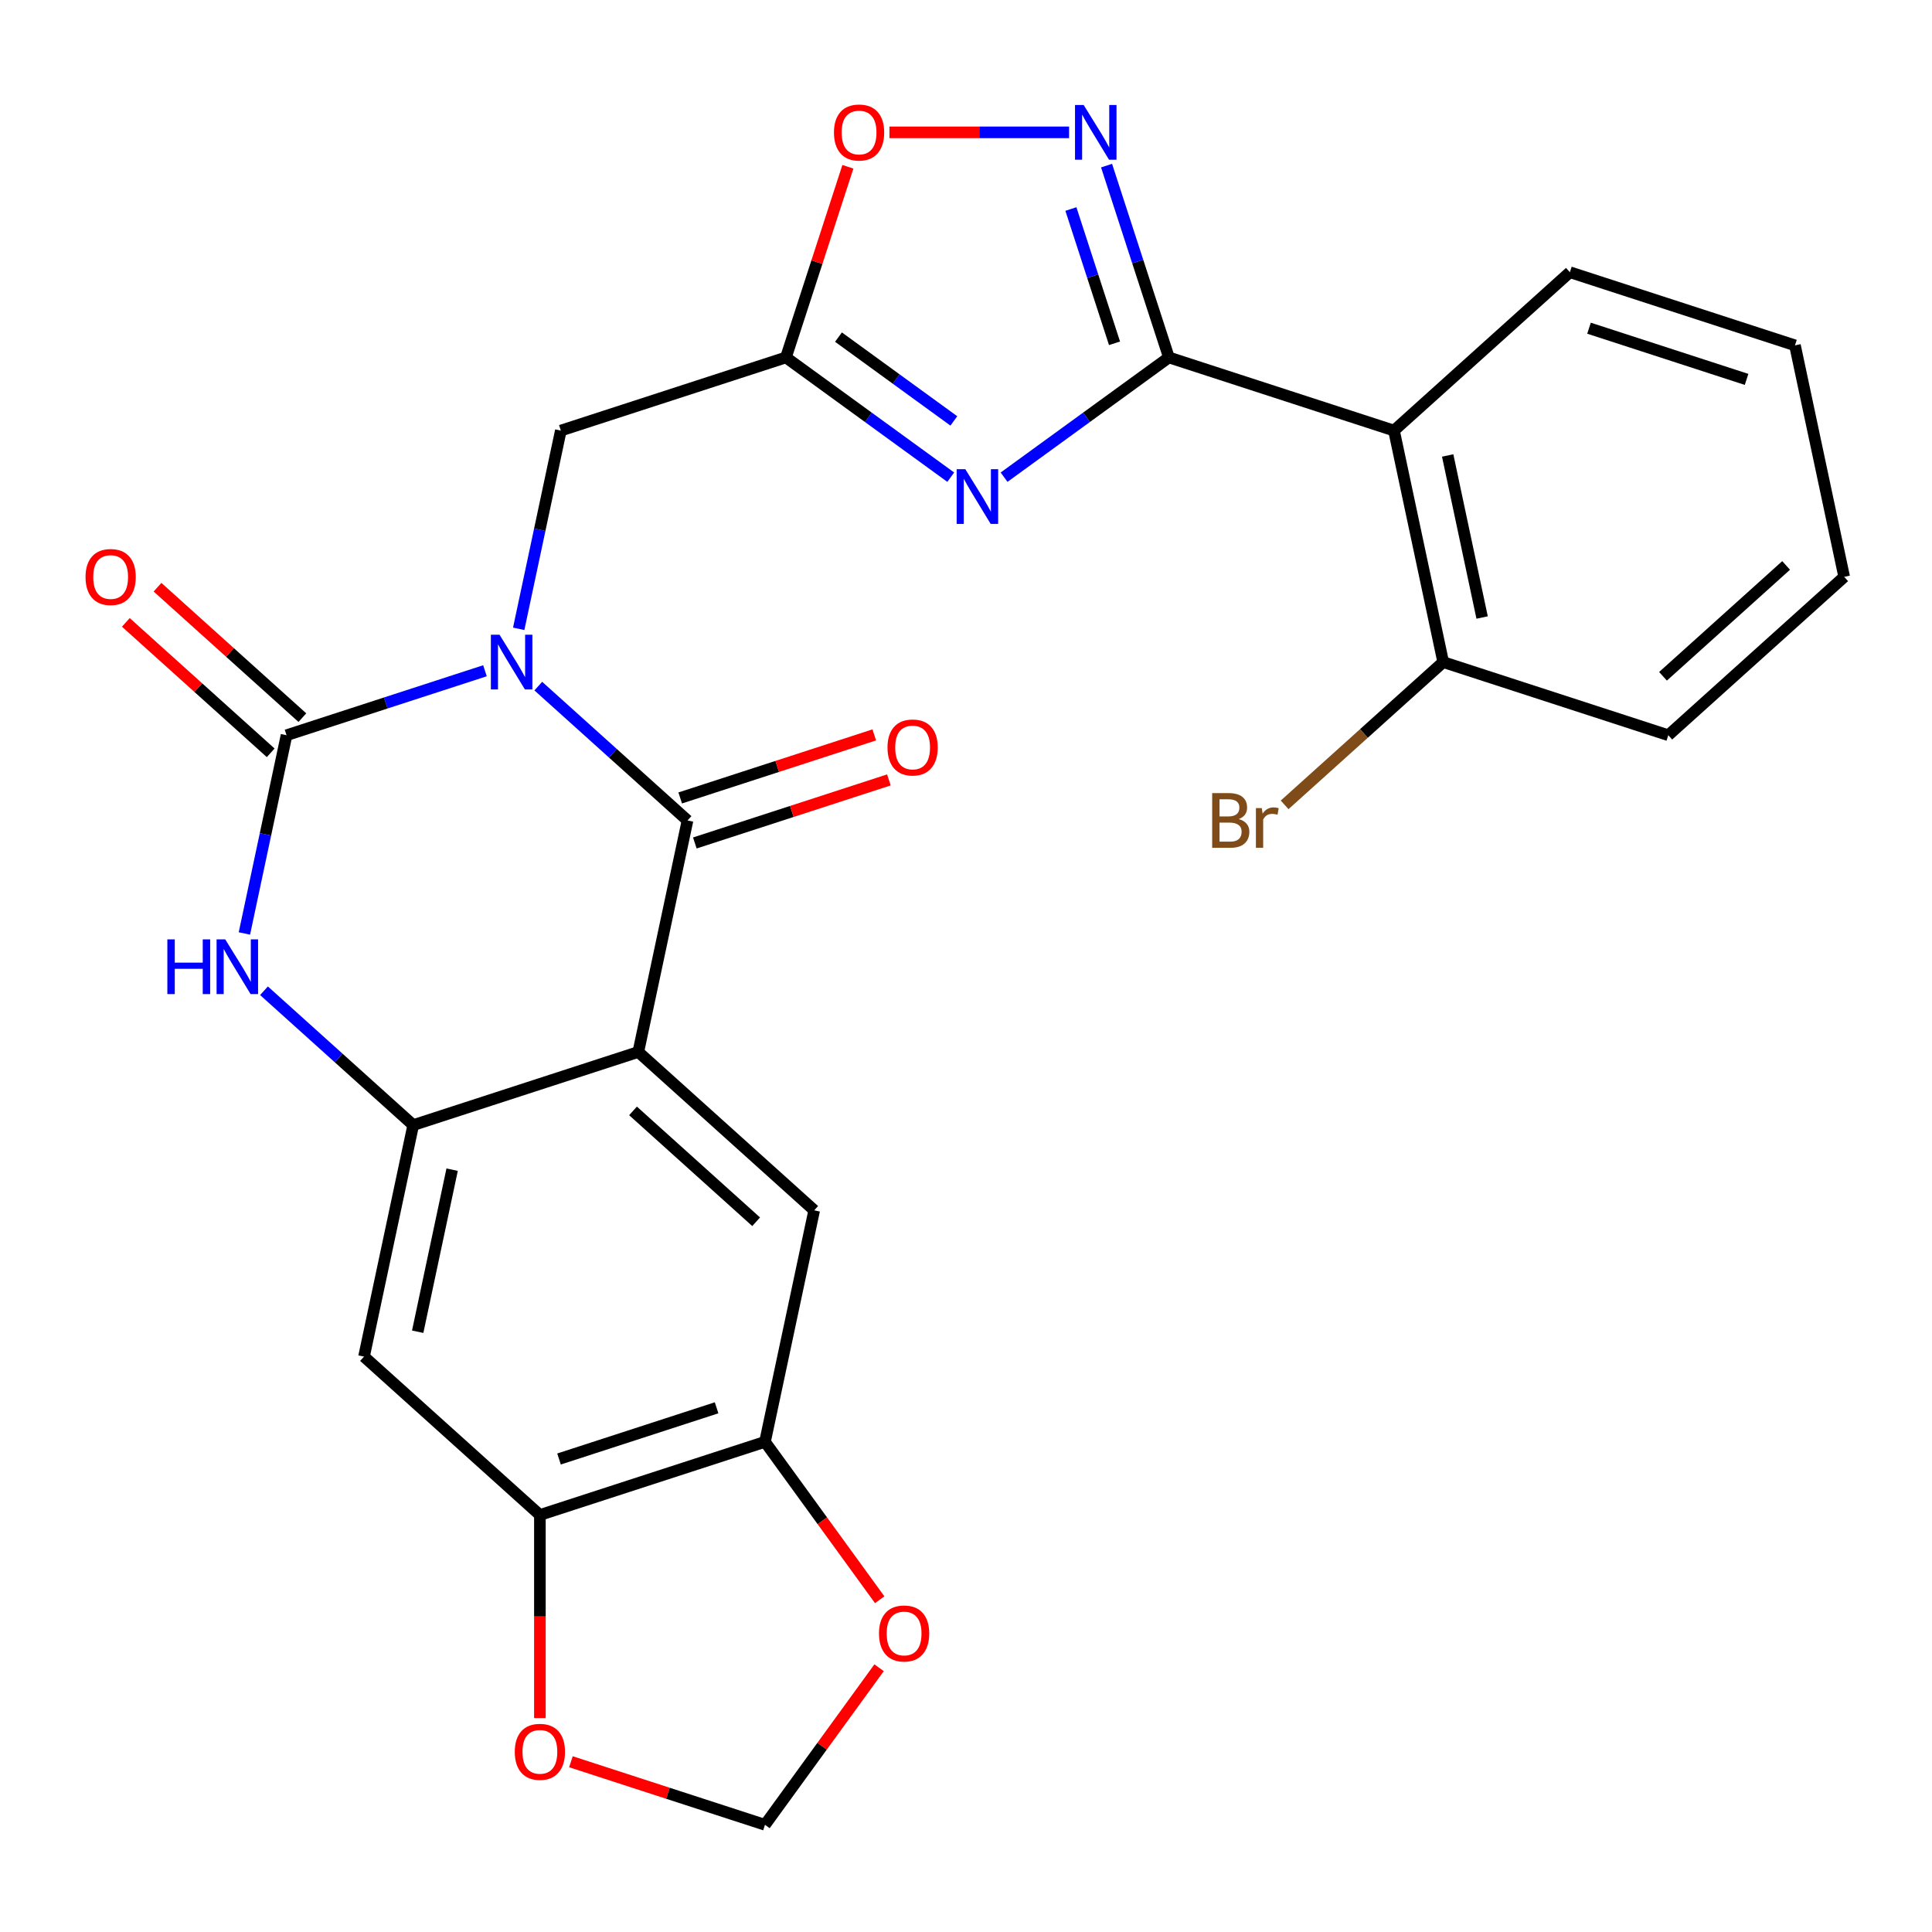 <?xml version='1.0' encoding='iso-8859-1'?>
<svg version='1.1' baseProfile='full'
              xmlns='http://www.w3.org/2000/svg'
                      xmlns:rdkit='http://www.rdkit.org/xml'
                      xmlns:xlink='http://www.w3.org/1999/xlink'
                  xml:space='preserve'
width='1000px' height='1000px' viewBox='0 0 1000 1000'>
<!-- END OF HEADER -->
<rect style='opacity:1.0;fill:#FFFFFF;stroke:none' width='1000' height='1000' x='0' y='0'> </rect>
<path class='bond-0' d='M 278.622,355.124 L 317.24,389.896' style='fill:none;fill-rule:evenodd;stroke:#0000FF;stroke-width:6px;stroke-linecap:butt;stroke-linejoin:miter;stroke-opacity:1' />
<path class='bond-0' d='M 317.24,389.896 L 355.859,424.668' style='fill:none;fill-rule:evenodd;stroke:#000000;stroke-width:6px;stroke-linecap:butt;stroke-linejoin:miter;stroke-opacity:1' />
<path class='bond-1' d='M 251.017,347.181 L 199.663,363.866' style='fill:none;fill-rule:evenodd;stroke:#0000FF;stroke-width:6px;stroke-linecap:butt;stroke-linejoin:miter;stroke-opacity:1' />
<path class='bond-1' d='M 199.663,363.866 L 148.31,380.552' style='fill:none;fill-rule:evenodd;stroke:#000000;stroke-width:6px;stroke-linecap:butt;stroke-linejoin:miter;stroke-opacity:1' />
<path class='bond-12' d='M 268.48,325.473 L 279.385,274.17' style='fill:none;fill-rule:evenodd;stroke:#0000FF;stroke-width:6px;stroke-linecap:butt;stroke-linejoin:miter;stroke-opacity:1' />
<path class='bond-12' d='M 279.385,274.17 L 290.29,222.867' style='fill:none;fill-rule:evenodd;stroke:#000000;stroke-width:6px;stroke-linecap:butt;stroke-linejoin:miter;stroke-opacity:1' />
<path class='bond-2' d='M 355.859,424.668 L 330.388,544.496' style='fill:none;fill-rule:evenodd;stroke:#000000;stroke-width:6px;stroke-linecap:butt;stroke-linejoin:miter;stroke-opacity:1' />
<path class='bond-17' d='M 359.644,436.319 L 409.868,420' style='fill:none;fill-rule:evenodd;stroke:#000000;stroke-width:6px;stroke-linecap:butt;stroke-linejoin:miter;stroke-opacity:1' />
<path class='bond-17' d='M 409.868,420 L 460.091,403.682' style='fill:none;fill-rule:evenodd;stroke:#FF0000;stroke-width:6px;stroke-linecap:butt;stroke-linejoin:miter;stroke-opacity:1' />
<path class='bond-17' d='M 352.073,413.017 L 402.296,396.698' style='fill:none;fill-rule:evenodd;stroke:#000000;stroke-width:6px;stroke-linecap:butt;stroke-linejoin:miter;stroke-opacity:1' />
<path class='bond-17' d='M 402.296,396.698 L 452.52,380.38' style='fill:none;fill-rule:evenodd;stroke:#FF0000;stroke-width:6px;stroke-linecap:butt;stroke-linejoin:miter;stroke-opacity:1' />
<path class='bond-6' d='M 148.31,380.552 L 137.405,431.855' style='fill:none;fill-rule:evenodd;stroke:#000000;stroke-width:6px;stroke-linecap:butt;stroke-linejoin:miter;stroke-opacity:1' />
<path class='bond-6' d='M 137.405,431.855 L 126.5,483.158' style='fill:none;fill-rule:evenodd;stroke:#0000FF;stroke-width:6px;stroke-linecap:butt;stroke-linejoin:miter;stroke-opacity:1' />
<path class='bond-16' d='M 156.507,371.448 L 119.019,337.693' style='fill:none;fill-rule:evenodd;stroke:#000000;stroke-width:6px;stroke-linecap:butt;stroke-linejoin:miter;stroke-opacity:1' />
<path class='bond-16' d='M 119.019,337.693 L 81.531,303.939' style='fill:none;fill-rule:evenodd;stroke:#FF0000;stroke-width:6px;stroke-linecap:butt;stroke-linejoin:miter;stroke-opacity:1' />
<path class='bond-16' d='M 140.113,389.656 L 102.624,355.901' style='fill:none;fill-rule:evenodd;stroke:#000000;stroke-width:6px;stroke-linecap:butt;stroke-linejoin:miter;stroke-opacity:1' />
<path class='bond-16' d='M 102.624,355.901 L 65.136,322.147' style='fill:none;fill-rule:evenodd;stroke:#FF0000;stroke-width:6px;stroke-linecap:butt;stroke-linejoin:miter;stroke-opacity:1' />
<path class='bond-10' d='M 330.388,544.496 L 421.428,626.468' style='fill:none;fill-rule:evenodd;stroke:#000000;stroke-width:6px;stroke-linecap:butt;stroke-linejoin:miter;stroke-opacity:1' />
<path class='bond-10' d='M 327.65,575 L 391.377,632.38' style='fill:none;fill-rule:evenodd;stroke:#000000;stroke-width:6px;stroke-linecap:butt;stroke-linejoin:miter;stroke-opacity:1' />
<path class='bond-27' d='M 330.388,544.496 L 213.879,582.352' style='fill:none;fill-rule:evenodd;stroke:#000000;stroke-width:6px;stroke-linecap:butt;stroke-linejoin:miter;stroke-opacity:1' />
<path class='bond-3' d='M 605.017,185.011 L 562.364,216.001' style='fill:none;fill-rule:evenodd;stroke:#000000;stroke-width:6px;stroke-linecap:butt;stroke-linejoin:miter;stroke-opacity:1' />
<path class='bond-3' d='M 562.364,216.001 L 519.711,246.99' style='fill:none;fill-rule:evenodd;stroke:#0000FF;stroke-width:6px;stroke-linecap:butt;stroke-linejoin:miter;stroke-opacity:1' />
<path class='bond-9' d='M 605.017,185.011 L 721.526,222.867' style='fill:none;fill-rule:evenodd;stroke:#000000;stroke-width:6px;stroke-linecap:butt;stroke-linejoin:miter;stroke-opacity:1' />
<path class='bond-28' d='M 605.017,185.011 L 588.887,135.368' style='fill:none;fill-rule:evenodd;stroke:#000000;stroke-width:6px;stroke-linecap:butt;stroke-linejoin:miter;stroke-opacity:1' />
<path class='bond-28' d='M 588.887,135.368 L 572.757,85.724' style='fill:none;fill-rule:evenodd;stroke:#0000FF;stroke-width:6px;stroke-linecap:butt;stroke-linejoin:miter;stroke-opacity:1' />
<path class='bond-28' d='M 576.876,177.689 L 565.585,142.939' style='fill:none;fill-rule:evenodd;stroke:#000000;stroke-width:6px;stroke-linecap:butt;stroke-linejoin:miter;stroke-opacity:1' />
<path class='bond-28' d='M 565.585,142.939 L 554.294,108.189' style='fill:none;fill-rule:evenodd;stroke:#0000FF;stroke-width:6px;stroke-linecap:butt;stroke-linejoin:miter;stroke-opacity:1' />
<path class='bond-4' d='M 492.105,246.99 L 449.452,216.001' style='fill:none;fill-rule:evenodd;stroke:#0000FF;stroke-width:6px;stroke-linecap:butt;stroke-linejoin:miter;stroke-opacity:1' />
<path class='bond-4' d='M 449.452,216.001 L 406.799,185.011' style='fill:none;fill-rule:evenodd;stroke:#000000;stroke-width:6px;stroke-linecap:butt;stroke-linejoin:miter;stroke-opacity:1' />
<path class='bond-4' d='M 493.711,217.871 L 463.854,196.179' style='fill:none;fill-rule:evenodd;stroke:#0000FF;stroke-width:6px;stroke-linecap:butt;stroke-linejoin:miter;stroke-opacity:1' />
<path class='bond-4' d='M 463.854,196.179 L 433.997,174.486' style='fill:none;fill-rule:evenodd;stroke:#000000;stroke-width:6px;stroke-linecap:butt;stroke-linejoin:miter;stroke-opacity:1' />
<path class='bond-5' d='M 213.879,582.352 L 175.261,547.58' style='fill:none;fill-rule:evenodd;stroke:#000000;stroke-width:6px;stroke-linecap:butt;stroke-linejoin:miter;stroke-opacity:1' />
<path class='bond-5' d='M 175.261,547.58 L 136.642,512.808' style='fill:none;fill-rule:evenodd;stroke:#0000FF;stroke-width:6px;stroke-linecap:butt;stroke-linejoin:miter;stroke-opacity:1' />
<path class='bond-13' d='M 213.879,582.352 L 188.409,702.181' style='fill:none;fill-rule:evenodd;stroke:#000000;stroke-width:6px;stroke-linecap:butt;stroke-linejoin:miter;stroke-opacity:1' />
<path class='bond-13' d='M 234.024,605.421 L 216.195,689.3' style='fill:none;fill-rule:evenodd;stroke:#000000;stroke-width:6px;stroke-linecap:butt;stroke-linejoin:miter;stroke-opacity:1' />
<path class='bond-7' d='M 553.358,68.502 L 506.866,68.502' style='fill:none;fill-rule:evenodd;stroke:#0000FF;stroke-width:6px;stroke-linecap:butt;stroke-linejoin:miter;stroke-opacity:1' />
<path class='bond-7' d='M 506.866,68.502 L 460.373,68.502' style='fill:none;fill-rule:evenodd;stroke:#FF0000;stroke-width:6px;stroke-linecap:butt;stroke-linejoin:miter;stroke-opacity:1' />
<path class='bond-8' d='M 406.799,185.011 L 290.29,222.867' style='fill:none;fill-rule:evenodd;stroke:#000000;stroke-width:6px;stroke-linecap:butt;stroke-linejoin:miter;stroke-opacity:1' />
<path class='bond-11' d='M 406.799,185.011 L 422.832,135.668' style='fill:none;fill-rule:evenodd;stroke:#000000;stroke-width:6px;stroke-linecap:butt;stroke-linejoin:miter;stroke-opacity:1' />
<path class='bond-11' d='M 422.832,135.668 L 438.865,86.324' style='fill:none;fill-rule:evenodd;stroke:#FF0000;stroke-width:6px;stroke-linecap:butt;stroke-linejoin:miter;stroke-opacity:1' />
<path class='bond-20' d='M 721.526,222.867 L 746.997,342.696' style='fill:none;fill-rule:evenodd;stroke:#000000;stroke-width:6px;stroke-linecap:butt;stroke-linejoin:miter;stroke-opacity:1' />
<path class='bond-20' d='M 749.313,235.748 L 767.142,319.627' style='fill:none;fill-rule:evenodd;stroke:#000000;stroke-width:6px;stroke-linecap:butt;stroke-linejoin:miter;stroke-opacity:1' />
<path class='bond-23' d='M 721.526,222.867 L 812.566,140.895' style='fill:none;fill-rule:evenodd;stroke:#000000;stroke-width:6px;stroke-linecap:butt;stroke-linejoin:miter;stroke-opacity:1' />
<path class='bond-14' d='M 421.428,626.468 L 395.957,746.296' style='fill:none;fill-rule:evenodd;stroke:#000000;stroke-width:6px;stroke-linecap:butt;stroke-linejoin:miter;stroke-opacity:1' />
<path class='bond-15' d='M 188.409,702.181 L 279.448,784.153' style='fill:none;fill-rule:evenodd;stroke:#000000;stroke-width:6px;stroke-linecap:butt;stroke-linejoin:miter;stroke-opacity:1' />
<path class='bond-18' d='M 395.957,746.296 L 425.646,787.16' style='fill:none;fill-rule:evenodd;stroke:#000000;stroke-width:6px;stroke-linecap:butt;stroke-linejoin:miter;stroke-opacity:1' />
<path class='bond-18' d='M 425.646,787.16 L 455.335,828.023' style='fill:none;fill-rule:evenodd;stroke:#FF0000;stroke-width:6px;stroke-linecap:butt;stroke-linejoin:miter;stroke-opacity:1' />
<path class='bond-29' d='M 395.957,746.296 L 279.448,784.153' style='fill:none;fill-rule:evenodd;stroke:#000000;stroke-width:6px;stroke-linecap:butt;stroke-linejoin:miter;stroke-opacity:1' />
<path class='bond-29' d='M 370.91,728.673 L 289.353,755.172' style='fill:none;fill-rule:evenodd;stroke:#000000;stroke-width:6px;stroke-linecap:butt;stroke-linejoin:miter;stroke-opacity:1' />
<path class='bond-19' d='M 279.448,784.153 L 279.448,836.714' style='fill:none;fill-rule:evenodd;stroke:#000000;stroke-width:6px;stroke-linecap:butt;stroke-linejoin:miter;stroke-opacity:1' />
<path class='bond-19' d='M 279.448,836.714 L 279.448,889.275' style='fill:none;fill-rule:evenodd;stroke:#FF0000;stroke-width:6px;stroke-linecap:butt;stroke-linejoin:miter;stroke-opacity:1' />
<path class='bond-21' d='M 455.015,863.228 L 425.486,903.871' style='fill:none;fill-rule:evenodd;stroke:#FF0000;stroke-width:6px;stroke-linecap:butt;stroke-linejoin:miter;stroke-opacity:1' />
<path class='bond-21' d='M 425.486,903.871 L 395.957,944.514' style='fill:none;fill-rule:evenodd;stroke:#000000;stroke-width:6px;stroke-linecap:butt;stroke-linejoin:miter;stroke-opacity:1' />
<path class='bond-30' d='M 295.51,911.877 L 345.734,928.196' style='fill:none;fill-rule:evenodd;stroke:#FF0000;stroke-width:6px;stroke-linecap:butt;stroke-linejoin:miter;stroke-opacity:1' />
<path class='bond-30' d='M 345.734,928.196 L 395.957,944.514' style='fill:none;fill-rule:evenodd;stroke:#000000;stroke-width:6px;stroke-linecap:butt;stroke-linejoin:miter;stroke-opacity:1' />
<path class='bond-22' d='M 746.997,342.696 L 705.958,379.647' style='fill:none;fill-rule:evenodd;stroke:#000000;stroke-width:6px;stroke-linecap:butt;stroke-linejoin:miter;stroke-opacity:1' />
<path class='bond-22' d='M 705.958,379.647 L 664.92,416.598' style='fill:none;fill-rule:evenodd;stroke:#7F4C19;stroke-width:6px;stroke-linecap:butt;stroke-linejoin:miter;stroke-opacity:1' />
<path class='bond-24' d='M 746.997,342.696 L 863.506,380.552' style='fill:none;fill-rule:evenodd;stroke:#000000;stroke-width:6px;stroke-linecap:butt;stroke-linejoin:miter;stroke-opacity:1' />
<path class='bond-25' d='M 812.566,140.895 L 929.075,178.752' style='fill:none;fill-rule:evenodd;stroke:#000000;stroke-width:6px;stroke-linecap:butt;stroke-linejoin:miter;stroke-opacity:1' />
<path class='bond-25' d='M 822.471,169.876 L 904.027,196.375' style='fill:none;fill-rule:evenodd;stroke:#000000;stroke-width:6px;stroke-linecap:butt;stroke-linejoin:miter;stroke-opacity:1' />
<path class='bond-31' d='M 863.506,380.552 L 954.545,298.58' style='fill:none;fill-rule:evenodd;stroke:#000000;stroke-width:6px;stroke-linecap:butt;stroke-linejoin:miter;stroke-opacity:1' />
<path class='bond-31' d='M 860.768,350.048 L 924.495,292.668' style='fill:none;fill-rule:evenodd;stroke:#000000;stroke-width:6px;stroke-linecap:butt;stroke-linejoin:miter;stroke-opacity:1' />
<path class='bond-26' d='M 929.075,178.752 L 954.545,298.58' style='fill:none;fill-rule:evenodd;stroke:#000000;stroke-width:6px;stroke-linecap:butt;stroke-linejoin:miter;stroke-opacity:1' />
<path  class='atom-0' d='M 258.559 328.536
L 267.839 343.536
Q 268.759 345.016, 270.239 347.696
Q 271.719 350.376, 271.799 350.536
L 271.799 328.536
L 275.559 328.536
L 275.559 356.856
L 271.679 356.856
L 261.719 340.456
Q 260.559 338.536, 259.319 336.336
Q 258.119 334.136, 257.759 333.456
L 257.759 356.856
L 254.079 356.856
L 254.079 328.536
L 258.559 328.536
' fill='#0000FF'/>
<path  class='atom-5' d='M 499.648 242.858
L 508.928 257.858
Q 509.848 259.338, 511.328 262.018
Q 512.808 264.698, 512.888 264.858
L 512.888 242.858
L 516.648 242.858
L 516.648 271.178
L 512.768 271.178
L 502.808 254.778
Q 501.648 252.858, 500.408 250.658
Q 499.208 248.458, 498.848 247.778
L 498.848 271.178
L 495.168 271.178
L 495.168 242.858
L 499.648 242.858
' fill='#0000FF'/>
<path  class='atom-7' d='M 86.62 486.22
L 90.46 486.22
L 90.46 498.26
L 104.94 498.26
L 104.94 486.22
L 108.78 486.22
L 108.78 514.54
L 104.94 514.54
L 104.94 501.46
L 90.46 501.46
L 90.46 514.54
L 86.62 514.54
L 86.62 486.22
' fill='#0000FF'/>
<path  class='atom-7' d='M 116.58 486.22
L 125.86 501.22
Q 126.78 502.7, 128.26 505.38
Q 129.74 508.06, 129.82 508.22
L 129.82 486.22
L 133.58 486.22
L 133.58 514.54
L 129.7 514.54
L 119.74 498.14
Q 118.58 496.22, 117.34 494.02
Q 116.14 491.82, 115.78 491.14
L 115.78 514.54
L 112.1 514.54
L 112.1 486.22
L 116.58 486.22
' fill='#0000FF'/>
<path  class='atom-8' d='M 560.901 54.342
L 570.181 69.342
Q 571.101 70.822, 572.581 73.502
Q 574.061 76.182, 574.141 76.342
L 574.141 54.342
L 577.901 54.342
L 577.901 82.662
L 574.021 82.662
L 564.061 66.262
Q 562.901 64.342, 561.661 62.142
Q 560.461 59.942, 560.101 59.262
L 560.101 82.662
L 556.421 82.662
L 556.421 54.342
L 560.901 54.342
' fill='#0000FF'/>
<path  class='atom-12' d='M 431.655 68.582
Q 431.655 61.782, 435.015 57.982
Q 438.375 54.182, 444.655 54.182
Q 450.935 54.182, 454.295 57.982
Q 457.655 61.782, 457.655 68.582
Q 457.655 75.462, 454.255 79.382
Q 450.855 83.262, 444.655 83.262
Q 438.415 83.262, 435.015 79.382
Q 431.655 75.502, 431.655 68.582
M 444.655 80.062
Q 448.975 80.062, 451.295 77.182
Q 453.655 74.262, 453.655 68.582
Q 453.655 63.022, 451.295 60.222
Q 448.975 57.382, 444.655 57.382
Q 440.335 57.382, 437.975 60.182
Q 435.655 62.982, 435.655 68.582
Q 435.655 74.302, 437.975 77.182
Q 440.335 80.062, 444.655 80.062
' fill='#FF0000'/>
<path  class='atom-17' d='M 44.271 298.66
Q 44.271 291.86, 47.631 288.06
Q 50.991 284.26, 57.271 284.26
Q 63.551 284.26, 66.911 288.06
Q 70.271 291.86, 70.271 298.66
Q 70.271 305.54, 66.871 309.46
Q 63.471 313.34, 57.271 313.34
Q 51.031 313.34, 47.631 309.46
Q 44.271 305.58, 44.271 298.66
M 57.271 310.14
Q 61.591 310.14, 63.911 307.26
Q 66.271 304.34, 66.271 298.66
Q 66.271 293.1, 63.911 290.3
Q 61.591 287.46, 57.271 287.46
Q 52.951 287.46, 50.591 290.26
Q 48.271 293.06, 48.271 298.66
Q 48.271 304.38, 50.591 307.26
Q 52.951 310.14, 57.271 310.14
' fill='#FF0000'/>
<path  class='atom-18' d='M 459.368 386.892
Q 459.368 380.092, 462.728 376.292
Q 466.088 372.492, 472.368 372.492
Q 478.648 372.492, 482.008 376.292
Q 485.368 380.092, 485.368 386.892
Q 485.368 393.772, 481.968 397.692
Q 478.568 401.572, 472.368 401.572
Q 466.128 401.572, 462.728 397.692
Q 459.368 393.812, 459.368 386.892
M 472.368 398.372
Q 476.688 398.372, 479.008 395.492
Q 481.368 392.572, 481.368 386.892
Q 481.368 381.332, 479.008 378.532
Q 476.688 375.692, 472.368 375.692
Q 468.048 375.692, 465.688 378.492
Q 463.368 381.292, 463.368 386.892
Q 463.368 392.612, 465.688 395.492
Q 468.048 398.372, 472.368 398.372
' fill='#FF0000'/>
<path  class='atom-19' d='M 454.964 845.485
Q 454.964 838.685, 458.324 834.885
Q 461.684 831.085, 467.964 831.085
Q 474.244 831.085, 477.604 834.885
Q 480.964 838.685, 480.964 845.485
Q 480.964 852.365, 477.564 856.285
Q 474.164 860.165, 467.964 860.165
Q 461.724 860.165, 458.324 856.285
Q 454.964 852.405, 454.964 845.485
M 467.964 856.965
Q 472.284 856.965, 474.604 854.085
Q 476.964 851.165, 476.964 845.485
Q 476.964 839.925, 474.604 837.125
Q 472.284 834.285, 467.964 834.285
Q 463.644 834.285, 461.284 837.085
Q 458.964 839.885, 458.964 845.485
Q 458.964 851.205, 461.284 854.085
Q 463.644 856.965, 467.964 856.965
' fill='#FF0000'/>
<path  class='atom-20' d='M 266.448 906.738
Q 266.448 899.938, 269.808 896.138
Q 273.168 892.338, 279.448 892.338
Q 285.728 892.338, 289.088 896.138
Q 292.448 899.938, 292.448 906.738
Q 292.448 913.618, 289.048 917.538
Q 285.648 921.418, 279.448 921.418
Q 273.208 921.418, 269.808 917.538
Q 266.448 913.658, 266.448 906.738
M 279.448 918.218
Q 283.768 918.218, 286.088 915.338
Q 288.448 912.418, 288.448 906.738
Q 288.448 901.178, 286.088 898.378
Q 283.768 895.538, 279.448 895.538
Q 275.128 895.538, 272.768 898.338
Q 270.448 901.138, 270.448 906.738
Q 270.448 912.458, 272.768 915.338
Q 275.128 918.218, 279.448 918.218
' fill='#FF0000'/>
<path  class='atom-23' d='M 641.178 423.948
Q 643.898 424.708, 645.258 426.388
Q 646.658 428.028, 646.658 430.468
Q 646.658 434.388, 644.138 436.628
Q 641.658 438.828, 636.938 438.828
L 627.418 438.828
L 627.418 410.508
L 635.778 410.508
Q 640.618 410.508, 643.058 412.468
Q 645.498 414.428, 645.498 418.028
Q 645.498 422.308, 641.178 423.948
M 631.218 413.708
L 631.218 422.588
L 635.778 422.588
Q 638.578 422.588, 640.018 421.468
Q 641.498 420.308, 641.498 418.028
Q 641.498 413.708, 635.778 413.708
L 631.218 413.708
M 636.938 435.628
Q 639.698 435.628, 641.178 434.308
Q 642.658 432.988, 642.658 430.468
Q 642.658 428.148, 641.018 426.988
Q 639.418 425.788, 636.338 425.788
L 631.218 425.788
L 631.218 435.628
L 636.938 435.628
' fill='#7F4C19'/>
<path  class='atom-23' d='M 653.098 418.268
L 653.538 421.108
Q 655.698 417.908, 659.218 417.908
Q 660.338 417.908, 661.858 418.308
L 661.258 421.668
Q 659.538 421.268, 658.578 421.268
Q 656.898 421.268, 655.778 421.948
Q 654.698 422.588, 653.818 424.148
L 653.818 438.828
L 650.058 438.828
L 650.058 418.268
L 653.098 418.268
' fill='#7F4C19'/>
</svg>
